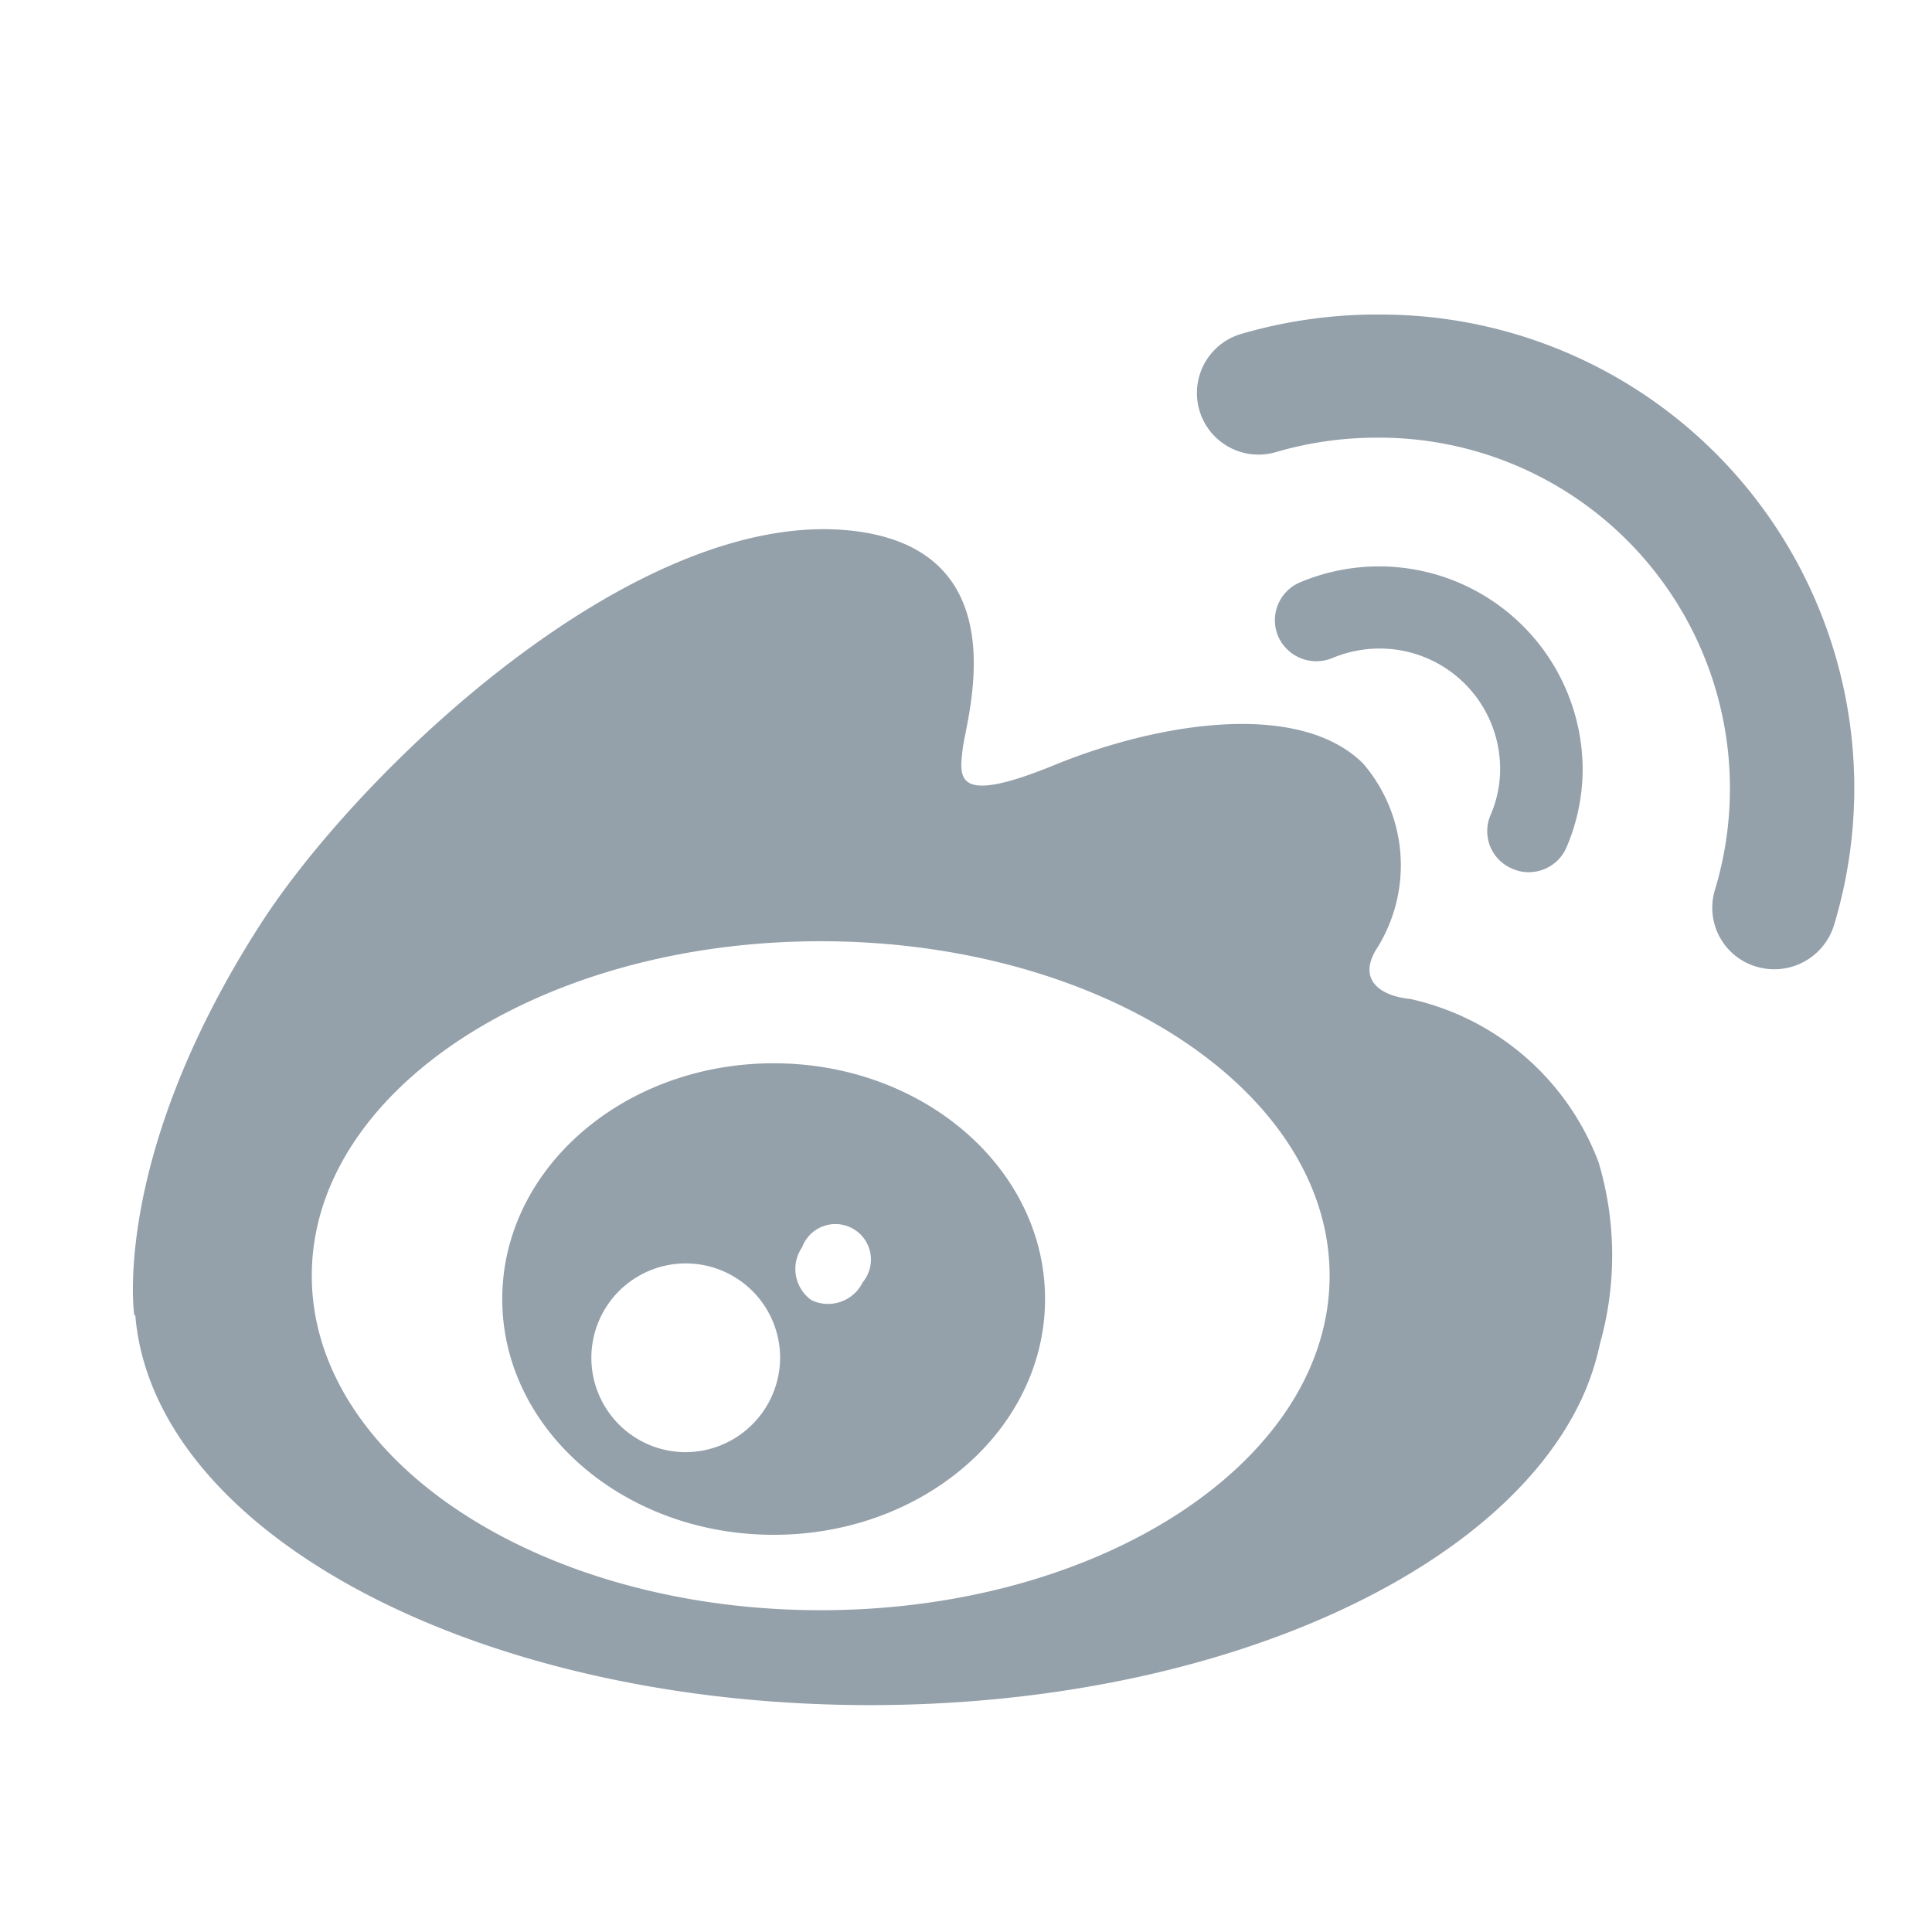 <svg xmlns="http://www.w3.org/2000/svg" width="34" height="34" viewBox="0 0 34 34">
  <g id="组_38" data-name="组 38" transform="translate(-399 -7080)">
    <g id="组_23" data-name="组 23" transform="translate(372.887 6971.378)">
      <path id="路径_16" data-name="路径 16" d="M54.247,245.813a4.607,4.607,0,0,0-3.32-2.88c-.487-.045-.928-.312-.6-.862a2.749,2.749,0,0,0-.227-3.282c-1.146-1.133-3.653-.7-5.427.027s-1.674.221-1.619-.28c.059-.528,1.014-3.481-1.906-3.837-3.825-.465-8.733,4.234-10.466,6.943-2.62,4.09-2.206,6.857-2.206,6.857h.018c.314,3.819,5.981,6.862,12.927,6.862,5.972,0,11-2.253,12.49-5.313a.206.206,0,0,1,.018-.036A4.58,4.58,0,0,0,54.27,249a5.738,5.738,0,0,0-.023-3.187Zm-13.691,7.878c-4.944,0-8.956-2.636-8.956-5.887s4.007-5.886,8.956-5.886,8.956,2.636,8.956,5.886-4.012,5.887-8.956,5.887Z" transform="translate(0 -116.732)" fill="#94a0aa"/>
      <path id="路径_17" data-name="路径 17" d="M673.872,260.88a.685.685,0,0,0,.282.059.724.724,0,0,0,.668-.442,3.511,3.511,0,0,0,.282-1.386,3.583,3.583,0,0,0-4.972-3.273.723.723,0,0,0-.387.948.733.733,0,0,0,.955.384,2.167,2.167,0,0,1,.828-.167,2.119,2.119,0,0,1,2.124,2.108,2.039,2.039,0,0,1-.168.821.716.716,0,0,0,.387.948Z" transform="translate(-621.139 -136.968)" fill="#94a0aa"/>
      <path id="路径_18" data-name="路径 18" d="M628.873,114.157a8.54,8.54,0,0,0-2.393.343,1.083,1.083,0,1,0,.619,2.077,6.33,6.33,0,0,1,1.774-.253,6.173,6.173,0,0,1,5.949,7.959,1.08,1.08,0,0,0,.728,1.35,1.1,1.1,0,0,0,1.365-.722,8.333,8.333,0,0,0-8.042-10.753Z" transform="translate(-578.529)" fill="#94a0aa"/>
      <path id="路径_19" data-name="路径 19" d="M240.73,534.47c-2.638,0-4.776,1.855-4.776,4.149s2.138,4.149,4.776,4.149,4.776-1.855,4.776-4.149S243.368,534.47,240.73,534.47Zm-1.56,6.844a1.661,1.661,0,1,1,1.674-1.661A1.669,1.669,0,0,1,239.17,541.314Zm3.129-2.993a.68.68,0,0,1-.9.32.673.673,0,0,1-.168-.934.625.625,0,1,1,1.069.614Z" transform="translate(-201.002 -407.136)" fill="#94a0aa"/>
    </g>
    <rect id="矩形_41" data-name="矩形 41" width="34" height="34" transform="translate(399 7080)" fill="none"/>
  </g>
</svg>
